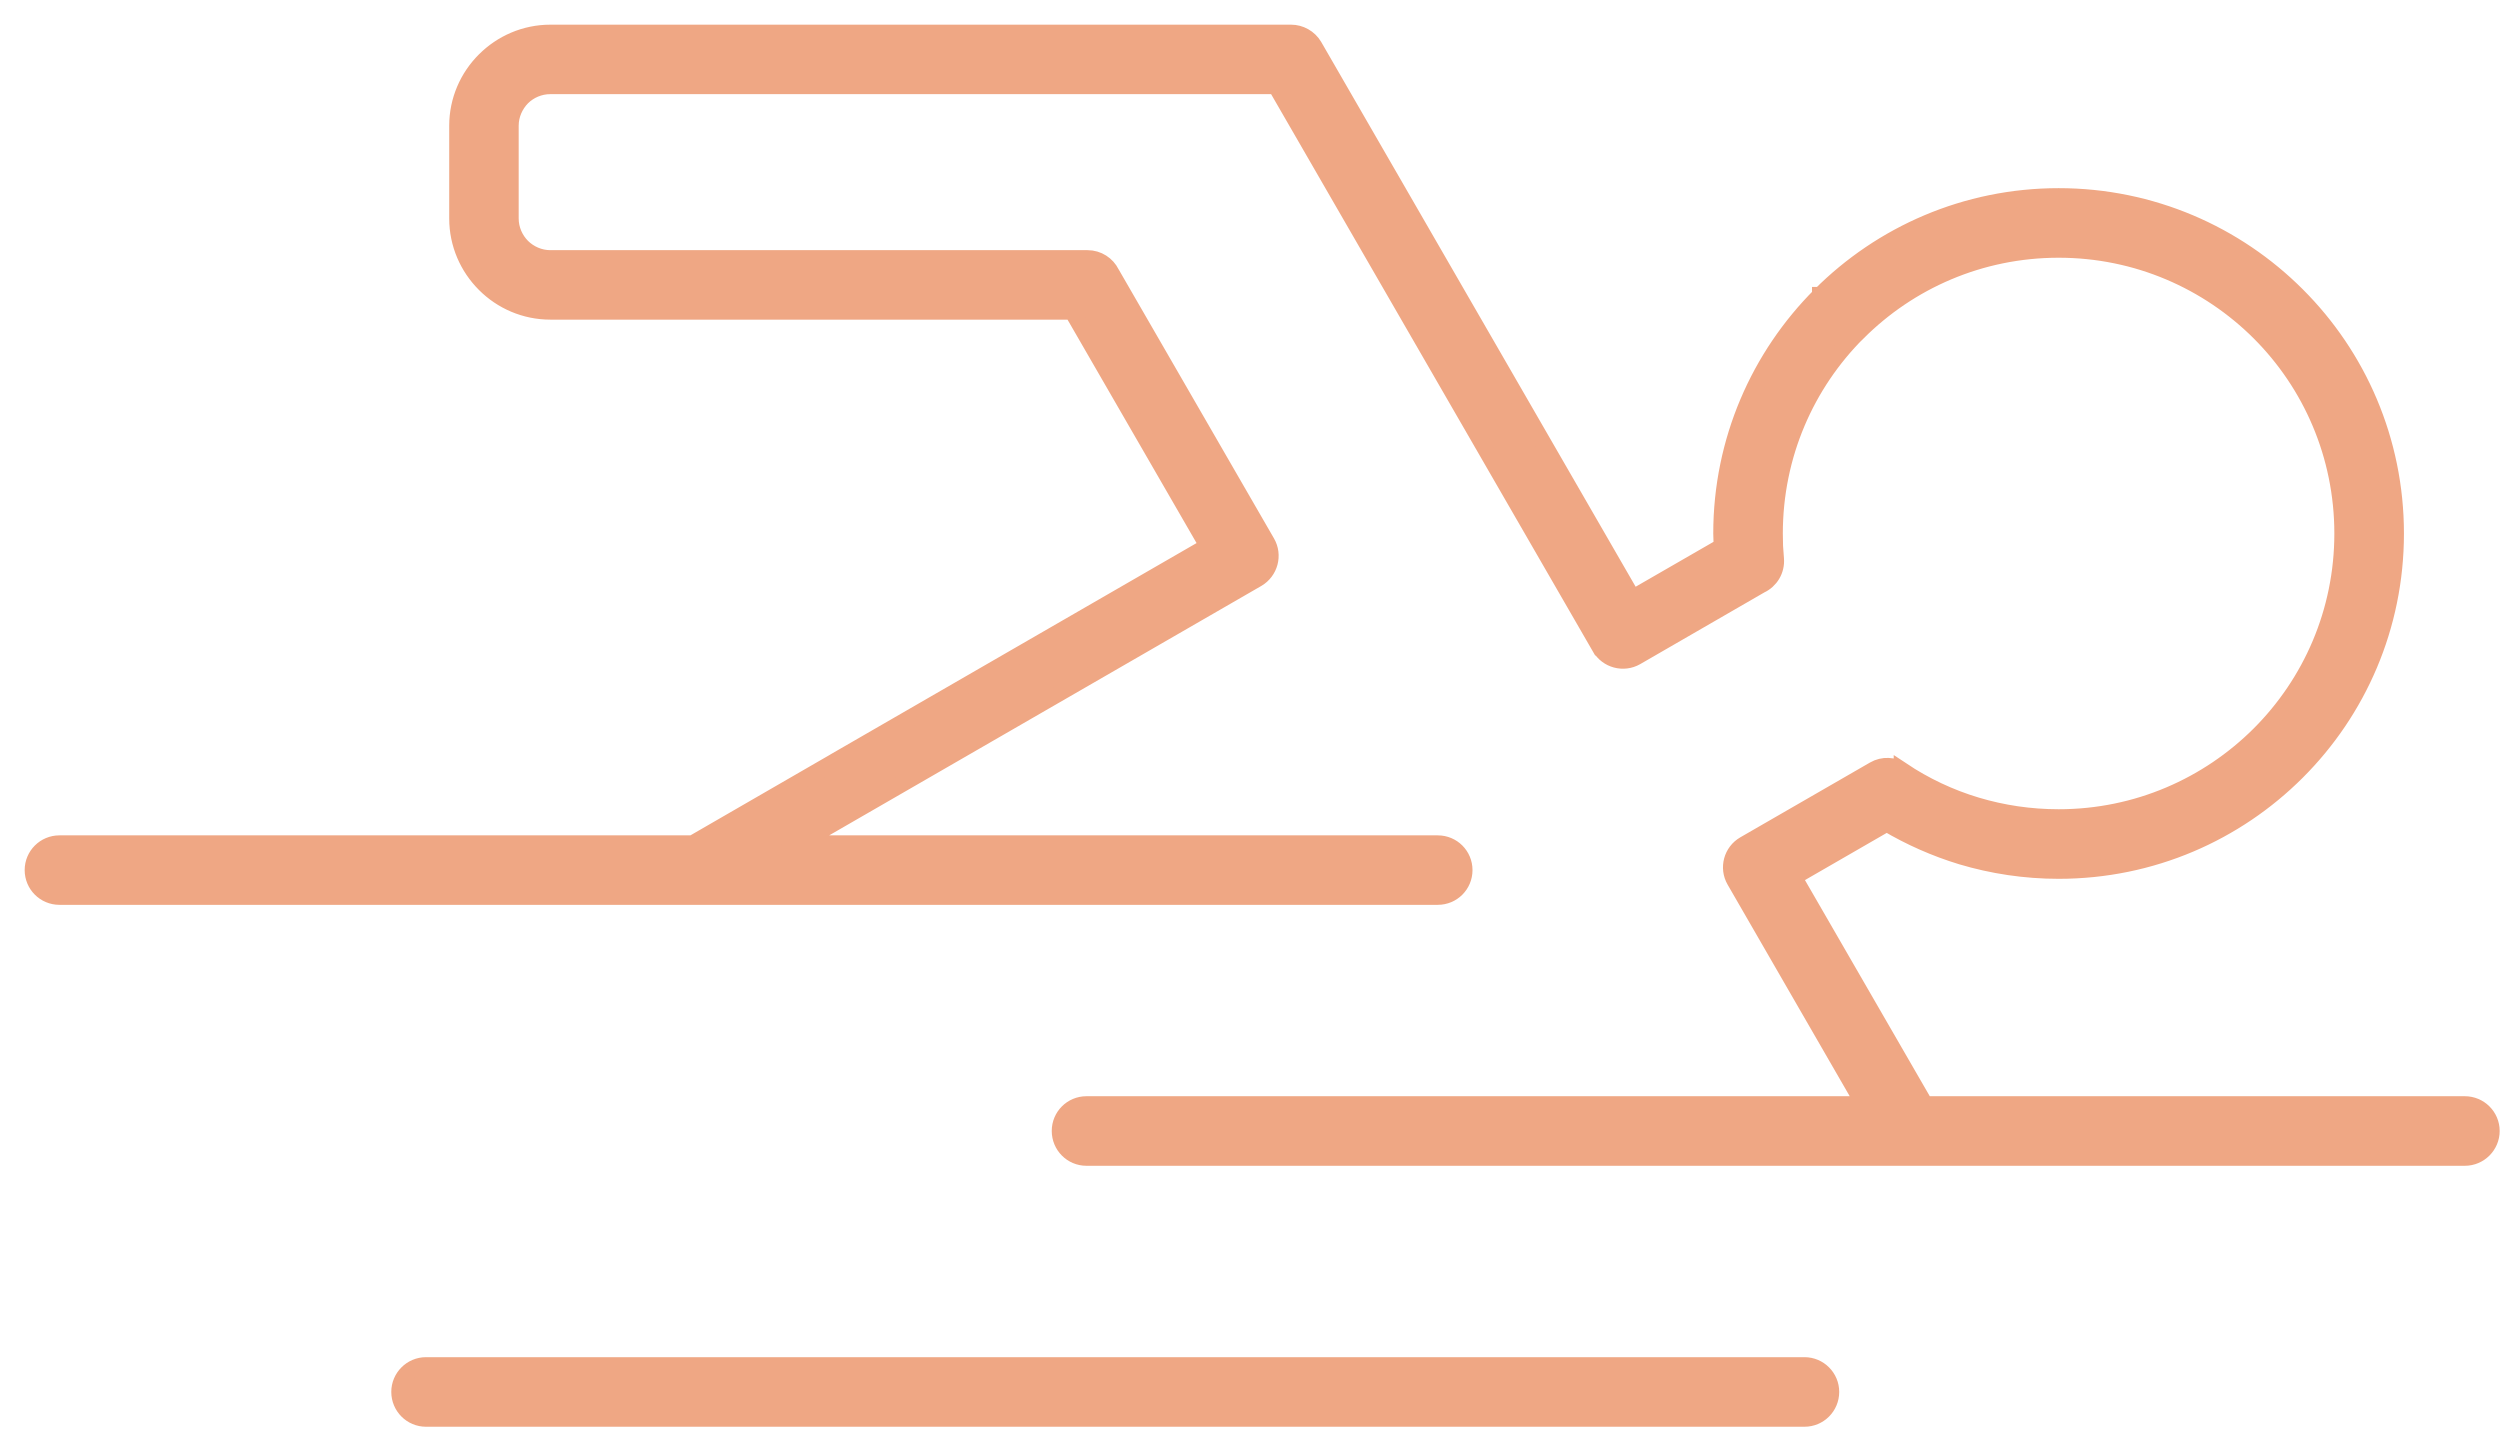 <?xml version="1.0" encoding="UTF-8"?> <svg xmlns="http://www.w3.org/2000/svg" width="76" height="44" viewBox="0 0 76 44" fill="none"><path fill-rule="evenodd" clip-rule="evenodd" d="M56.664 33.575L52.736 26.768C52.514 26.384 52.647 25.892 53.031 25.671L56.972 23.398C57.245 23.239 57.572 23.262 57.819 23.424V23.42C58.511 23.881 59.276 24.246 60.092 24.489C60.879 24.724 61.713 24.851 62.583 24.851C64.966 24.851 67.124 23.884 68.689 22.322C70.251 20.76 71.214 18.603 71.214 16.22C71.214 13.833 70.25 11.672 68.689 10.111C67.124 8.55 64.966 7.585 62.583 7.585C60.196 7.585 58.039 8.55 56.477 10.111H56.474C54.913 11.672 53.948 13.831 53.948 16.22L53.955 16.607L53.983 16.988C54.012 17.337 53.818 17.651 53.516 17.79L49.737 19.973C49.353 20.193 48.861 20.059 48.642 19.679H48.639L38.786 2.612H16.73C16.398 2.612 16.092 2.748 15.874 2.964C15.658 3.186 15.518 3.488 15.518 3.821V6.642C15.518 6.976 15.658 7.28 15.874 7.499C16.092 7.715 16.398 7.855 16.73 7.855H33.061C33.379 7.855 33.654 8.039 33.785 8.305L38.513 16.493C38.735 16.877 38.604 17.369 38.221 17.595L26.187 24.541L26.143 24.566L24.274 25.645H43.708C44.155 25.645 44.514 26.004 44.514 26.451C44.514 26.899 44.155 27.257 43.708 27.257H1.806C1.362 27.257 1 26.899 1 26.451C1 26.004 1.362 25.645 1.806 25.645H21.056L25.34 23.17L25.381 23.145L36.717 16.601L32.597 9.467H16.73C15.957 9.467 15.248 9.151 14.738 8.639L14.734 8.635C14.224 8.125 13.906 7.417 13.906 6.643V3.821C13.906 3.047 14.224 2.342 14.734 1.832L14.738 1.829C15.248 1.318 15.957 1 16.73 1H39.249C39.526 1 39.798 1.147 39.948 1.4L49.632 18.178L52.345 16.614L52.333 16.22C52.333 13.395 53.481 10.832 55.335 8.977V8.972H55.339C57.195 7.116 59.758 5.97 62.583 5.97C65.414 5.97 67.974 7.118 69.828 8.972C71.684 10.825 72.83 13.389 72.83 16.22C72.83 19.047 71.685 21.611 69.828 23.465C67.975 25.318 65.414 26.466 62.583 26.466C61.557 26.466 60.568 26.314 59.632 26.035C58.826 25.79 58.065 25.451 57.356 25.032L54.529 26.663L58.521 33.575H74.931C75.376 33.575 75.74 33.936 75.74 34.381C75.74 34.827 75.376 35.19 74.931 35.19H33.029C32.581 35.19 32.223 34.827 32.223 34.381C32.223 33.936 32.581 33.575 33.029 33.575L56.664 33.575ZM54.856 41.508C55.301 41.508 55.662 41.871 55.662 42.314C55.662 42.762 55.301 43.123 54.856 43.123H12.951C12.506 43.123 12.145 42.762 12.145 42.314C12.145 41.871 12.506 41.508 12.951 41.508H54.856Z" fill="#EFA784" stroke="#EFA784" stroke-width="0.5" stroke-miterlimit="10"></path></svg> 